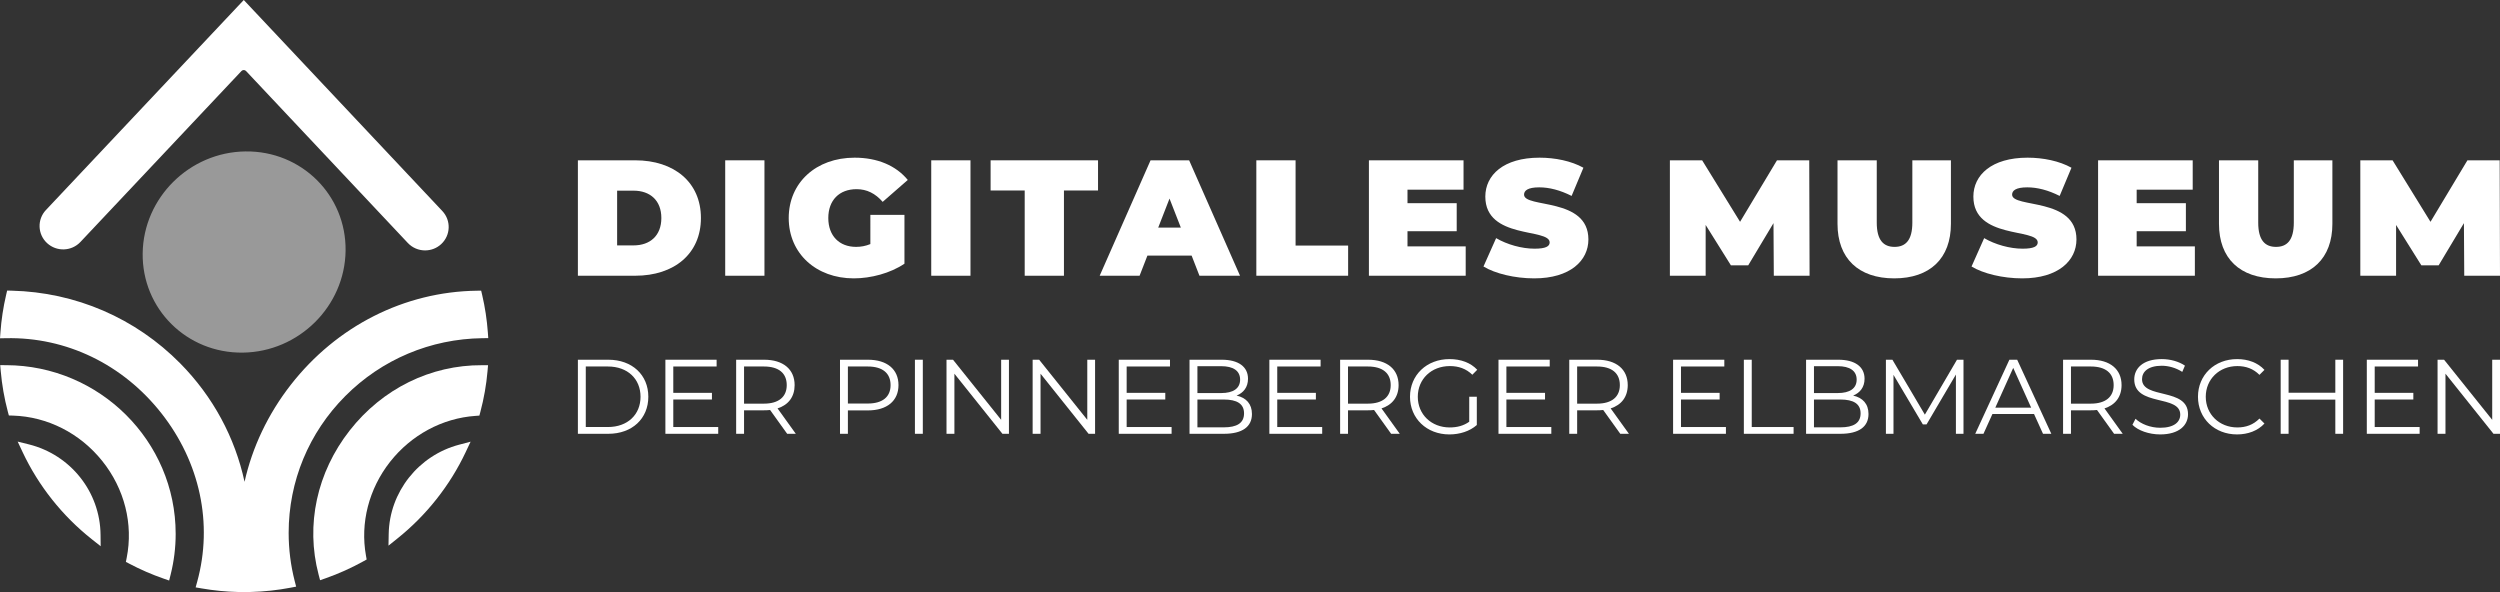<svg width="380" height="90" viewBox="0 0 380 90" fill="none" xmlns="http://www.w3.org/2000/svg">
    <rect x="0" y="0" width="380" height="90" fill="#333333" stroke="none"/>
    <g clip-path="url(#clip0_67_2303)">
        <path d="M96.305 37.3C98.807 37.3 100.526 35.821 100.526 33.139C100.526 30.458 98.807 28.981 96.305 28.981H93.803V37.3M87.839 24.368H96.558C102.472 24.368 106.541 27.701 106.541 33.139C106.541 38.577 102.472 41.911 96.558 41.911H87.839V24.368Z" fill="#FFFFFF"/>
        <path d="M116.197 24.368H110.232V41.912H116.197V24.368Z" fill="#FFFFFF"/>
        <path d="M132.296 32.664H137.477V40.081C135.328 41.535 132.371 42.312 129.768 42.312C124.056 42.312 119.886 38.528 119.886 33.141C119.886 27.754 124.056 23.967 129.895 23.967C133.382 23.967 136.19 25.171 137.983 27.351L134.167 30.684C133.055 29.407 131.765 28.754 130.199 28.754C127.571 28.754 125.902 30.433 125.902 33.14C125.902 35.847 127.57 37.525 130.122 37.525C130.855 37.525 131.563 37.399 132.295 37.099" fill="#FFFFFF"/>
        <path d="M147.513 24.368H141.548V41.912H147.513V24.368Z" fill="#FFFFFF"/>
        <path d="M155.754 28.954H150.572V24.368H166.9V28.954H161.719V41.912H155.754" fill="#FFFFFF"/>
        <path d="M179.487 34.594L177.767 30.183L176.049 34.594M181.129 38.855H174.405L173.217 41.911H167.152L174.885 24.368H180.748L188.483 41.911H182.316L181.128 38.855H181.129Z" fill="#FFFFFF"/>
        <path d="M190.963 24.368H196.928V37.326H204.915V41.911H190.963" fill="#FFFFFF"/>
        <path d="M222.785 37.45V41.911H208.075V24.369H222.457V28.83H213.939V30.884H221.419V35.145H213.939V37.45" fill="#FFFFFF"/>
        <path d="M225.489 40.506L227.411 36.196C229.079 37.172 231.303 37.8 233.249 37.8C234.943 37.8 235.549 37.449 235.549 36.848C235.549 34.641 225.768 36.422 225.768 29.882C225.768 26.622 228.523 23.967 234.007 23.967C236.384 23.967 238.835 24.467 240.679 25.496L238.885 29.781C237.14 28.904 235.499 28.477 233.957 28.477C232.213 28.477 231.656 28.98 231.656 29.582C231.656 31.686 241.437 29.932 241.437 36.397C241.437 39.606 238.683 42.312 233.197 42.312C230.24 42.312 227.258 41.584 225.488 40.508" fill="#FFFFFF"/>
        <path d="M269.619 41.911L269.57 33.916L265.728 40.332H263.099L259.259 34.192V41.911H253.823V24.368H258.727L264.49 33.716L270.1 24.368H275.005L275.055 41.911" fill="#FFFFFF"/>
        <path d="M279.302 34.017V24.368H285.267V33.842C285.267 36.524 286.303 37.526 287.971 37.526C289.639 37.526 290.676 36.524 290.676 33.842V24.368H296.54V34.017C296.54 39.28 293.355 42.312 287.921 42.312C282.488 42.312 279.302 39.28 279.302 34.017Z" fill="#FFFFFF"/>
        <path d="M299.675 40.506L301.594 36.196C303.262 37.172 305.487 37.8 307.432 37.8C309.127 37.8 309.733 37.449 309.733 36.848C309.733 34.641 299.952 36.422 299.952 29.882C299.952 26.622 302.707 23.967 308.191 23.967C310.566 23.967 313.018 24.467 314.863 25.496L313.068 29.781C311.326 28.904 309.682 28.477 308.14 28.477C306.397 28.477 305.84 28.98 305.84 29.582C305.84 31.686 315.622 29.932 315.622 36.397C315.622 39.606 312.866 42.312 307.381 42.312C304.424 42.312 301.44 41.584 299.672 40.508" fill="#FFFFFF"/>
        <path d="M333.619 37.45V41.911H318.909V24.369H333.291V28.83H324.773V30.884H332.254V35.145H324.773V37.45" fill="#FFFFFF"/>
        <path d="M337.285 34.017V24.368H343.25V33.842C343.25 36.524 344.288 37.526 345.955 37.526C347.622 37.526 348.659 36.524 348.659 33.842V24.368H354.523V34.017C354.523 39.28 351.339 42.312 345.905 42.312C340.471 42.312 337.285 39.28 337.285 34.017Z" fill="#FFFFFF"/>
        <path d="M374.566 41.911L374.516 33.916L370.674 40.332H368.046L364.204 34.192V41.911H358.768V24.368H363.673L369.435 33.716L375.047 24.368H379.95L380 41.911" fill="#FFFFFF"/>
        <path d="M92.396 64.908C95.414 64.908 97.361 63.01 97.361 60.307C97.361 57.605 95.414 55.707 92.396 55.707H89.039V64.907M87.839 54.678H92.462C96.095 54.678 98.546 56.993 98.546 60.307C98.546 63.622 96.095 65.937 92.462 65.937H87.839V54.678Z" fill="#FFFFFF"/>
        <path d="M109.17 64.908V65.937H101.14V54.678H108.926V55.707H102.34V59.713H108.214V60.725H102.34V64.908" fill="#FFFFFF"/>
        <path d="M119.584 58.538C119.584 56.736 118.384 55.707 116.113 55.707H113.095V61.354H116.113C118.384 61.354 119.584 60.307 119.584 58.538ZM119.649 65.937L117.053 62.319C116.761 62.352 116.469 62.366 116.144 62.366H113.095V65.937H111.895V54.678H116.144C119.032 54.678 120.783 56.126 120.783 58.538C120.783 60.307 119.843 61.546 118.188 62.077L120.963 65.937H119.649Z" fill="#FFFFFF"/>
        <path d="M135.368 58.538C135.368 56.738 134.168 55.707 131.898 55.707H128.88V61.337H131.898C134.169 61.337 135.368 60.307 135.368 58.538ZM136.57 58.538C136.57 60.935 134.817 62.382 131.929 62.382H128.88V65.937H127.68V54.678H131.929C134.817 54.678 136.57 56.125 136.57 58.538Z" fill="#FFFFFF"/>
        <path d="M140.268 54.678H139.068V65.937H140.268V54.678Z" fill="#FFFFFF"/>
        <path d="M153.359 54.678V65.937H152.37L145.07 56.802V65.937H143.869V54.678H144.859L152.175 63.813V54.678" fill="#FFFFFF"/>
        <path d="M166.451 54.678V65.937H165.462L158.162 56.802V65.937H156.961V54.678H157.951L165.267 63.813V54.678" fill="#FFFFFF"/>
        <path d="M178.082 64.908V65.937H170.052V54.678H177.838V55.707H171.252V59.713H177.124V60.725H171.252V64.908" fill="#FFFFFF"/>
        <path d="M189.095 62.833C189.095 61.369 188.008 60.727 186.014 60.727H182.008V64.956H186.014C188.008 64.956 189.095 64.312 189.095 62.833ZM182.008 55.66V59.745H185.625C187.442 59.745 188.497 59.053 188.497 57.702C188.497 56.35 187.442 55.66 185.625 55.66H182.008ZM190.296 62.931C190.296 64.844 188.869 65.937 186.03 65.937H180.808V54.678H185.707C188.238 54.678 189.697 55.74 189.697 57.572C189.697 58.859 189 59.711 187.961 60.129C189.42 60.451 190.296 61.399 190.296 62.928" fill="#FFFFFF"/>
        <path d="M200.973 64.908V65.937H192.943V54.678H200.73V55.707H194.142V59.713H200.014V60.725H194.142V64.908" fill="#FFFFFF"/>
        <path d="M211.387 58.538C211.387 56.736 210.185 55.707 207.914 55.707H204.896V61.354H207.914C210.185 61.354 211.387 60.307 211.387 58.538ZM211.452 65.937L208.856 62.319C208.564 62.352 208.272 62.366 207.946 62.366H204.897V65.937H203.698V54.678H207.946C210.835 54.678 212.587 56.126 212.587 58.538C212.587 60.307 211.645 61.546 209.99 62.077L212.765 65.937H211.452Z" fill="#FFFFFF"/>
        <path d="M223.325 60.307H224.476V64.602C223.405 65.552 221.88 66.033 220.308 66.033C216.852 66.033 214.32 63.605 214.32 60.307C214.32 57.009 216.852 54.582 220.324 54.582C222.042 54.582 223.535 55.128 224.54 56.206L223.794 56.962C222.837 56.029 221.702 55.643 220.372 55.643C217.566 55.643 215.505 57.62 215.505 60.307C215.505 62.994 217.566 64.971 220.355 64.971C221.443 64.971 222.448 64.731 223.323 64.103" fill="#FFFFFF"/>
        <path d="M235.801 64.908V65.937H227.771V54.678H235.558V55.707H228.972V59.713H234.844V60.725H228.972V64.908" fill="#FFFFFF"/>
        <path d="M246.217 58.538C246.217 56.736 245.015 55.707 242.744 55.707H239.726V61.354H242.744C245.015 61.354 246.217 60.307 246.217 58.538ZM246.282 65.937L243.685 62.319C243.394 62.352 243.102 62.366 242.776 62.366H239.727V65.937H238.527V54.678H242.777C245.666 54.678 247.417 56.126 247.417 58.538C247.417 60.307 246.476 61.546 244.821 62.077L247.596 65.937H246.283H246.282Z" fill="#FFFFFF"/>
        <path d="M262.34 64.908V65.937H254.31V54.678H262.097V55.707H255.51V59.713H261.383V60.725H255.51V64.908" fill="#FFFFFF"/>
        <path d="M265.066 54.678H266.264V64.908H272.625V65.937H265.066" fill="#FFFFFF"/>
        <path d="M282.811 62.833C282.811 61.369 281.726 60.727 279.73 60.727H275.723V64.956H279.73C281.726 64.956 282.811 64.312 282.811 62.833ZM275.723 55.66V59.745H279.341C281.158 59.745 282.212 59.053 282.212 57.702C282.212 56.35 281.158 55.66 279.341 55.66H275.723ZM284.012 62.931C284.012 64.844 282.585 65.937 279.746 65.937H274.523V54.678H279.422C281.952 54.678 283.413 55.74 283.413 57.572C283.413 58.859 282.716 59.711 281.677 60.129C283.137 60.451 284.012 61.399 284.012 62.928" fill="#FFFFFF"/>
        <path d="M298.451 54.678V65.937H297.298V56.93L292.838 64.507H292.271L287.81 56.979V65.937H286.658V54.678H287.647L292.579 63.026L297.461 54.678" fill="#FFFFFF"/>
        <path d="M308.736 61.965L306.01 55.917L303.286 61.965M309.173 62.931H302.848L301.487 65.937H300.236L305.427 54.678H306.612L311.802 65.937H310.537L309.174 62.931H309.173Z" fill="#FFFFFF"/>
        <path d="M321.276 58.538C321.276 56.736 320.075 55.707 317.804 55.707H314.788V61.354H317.804C320.075 61.354 321.276 60.307 321.276 58.538ZM321.342 65.937L318.745 62.319C318.453 62.352 318.162 62.366 317.837 62.366H314.788V65.937H313.586V54.678H317.838C320.724 54.678 322.478 56.126 322.478 58.538C322.478 60.307 321.537 61.546 319.882 62.077L322.655 65.937H321.342Z" fill="#FFFFFF"/>
        <path d="M324.13 64.57L324.601 63.653C325.411 64.442 326.856 65.021 328.349 65.021C330.474 65.021 331.398 64.136 331.398 63.025C331.398 59.937 324.406 61.835 324.406 57.669C324.406 56.011 325.703 54.581 328.591 54.581C329.873 54.581 331.203 54.951 332.111 55.577L331.705 56.527C330.73 55.899 329.595 55.594 328.59 55.594C326.514 55.594 325.589 56.511 325.589 57.636C325.589 60.725 332.58 58.859 332.58 62.96C332.58 64.617 331.25 66.032 328.346 66.032C326.642 66.032 324.972 65.437 324.128 64.569" fill="#FFFFFF"/>
        <path d="M334.092 60.307C334.092 57.009 336.622 54.582 340.045 54.582C341.7 54.582 343.193 55.128 344.198 56.222L343.435 56.979C342.511 56.044 341.375 55.643 340.078 55.643C337.336 55.643 335.276 57.637 335.276 60.307C335.276 62.978 337.336 64.971 340.078 64.971C341.375 64.971 342.512 64.569 343.435 63.62L344.198 64.377C343.193 65.469 341.7 66.032 340.028 66.032C336.622 66.032 334.092 63.604 334.092 60.306" fill="#FFFFFF"/>
        <path d="M356.153 54.678V65.937H354.969V60.742H347.865V65.937H346.663V54.678H347.865V59.696H354.969V54.678" fill="#FFFFFF"/>
        <path d="M367.785 64.908V65.937H359.755V54.678H367.542V55.707H360.955V59.713H366.827V60.725H360.955V64.908" fill="#FFFFFF"/>
        <path d="M380 54.678V65.937H379.01L371.712 56.802V65.937H370.509V54.678H371.5L378.816 63.813V54.678" fill="#FFFFFF"/>
        <path d="M52.529 38.111C52.42 46.555 45.426 53.489 36.908 53.598C28.392 53.707 21.576 46.95 21.686 38.505C21.797 30.06 28.79 23.125 37.307 23.017C45.824 22.908 52.639 29.665 52.529 38.11" fill="#FFFFFF" style="opacity:0.5"/>
        <path d="M26.703 81.131C26.703 83.234 26.444 85.328 25.932 87.356L25.709 88.241L24.844 87.939C23.072 87.323 21.336 86.569 19.682 85.695L19.135 85.406L19.254 84.802C20.283 79.663 18.928 74.29 15.538 70.063C12.159 65.846 7.213 63.335 1.971 63.171L1.347 63.153L1.186 62.553C0.655 60.549 0.294 58.483 0.112 56.41L0.032 55.504L0.949 55.506C15.148 55.556 26.701 67.049 26.701 81.13" fill="#FFFFFF"/>
        <path d="M15.302 83.028L13.924 81.938C9.461 78.397 5.831 73.821 3.427 68.701L2.686 67.122L4.39 67.546C10.742 69.13 15.222 74.778 15.284 81.281" fill="#FFFFFF"/>
        <path d="M36.203 89.984L36.885 90L36.887 89.996C36.662 89.992 36.433 89.988 36.203 89.984Z" fill="#FFFFFF" style="opacity:0.5"/>
        <path d="M71.53 67.135L70.774 68.743C68.396 73.786 64.823 78.309 60.443 81.82L59.049 82.938L59.082 81.159C59.192 74.797 63.603 69.218 69.802 67.59" fill="#FFFFFF"/>
        <path d="M74.184 55.514L74.105 56.41C73.924 58.493 73.558 60.574 73.019 62.598L72.866 63.171L72.269 63.214C67.235 63.565 62.504 66.112 59.287 70.202C56.068 74.298 54.733 79.496 55.628 84.461L55.731 85.041L55.212 85.331C53.393 86.341 51.474 87.201 49.511 87.892L48.651 88.193L48.422 87.319C46.439 79.778 48.163 71.799 53.157 65.427C58.126 59.084 65.469 55.465 73.28 55.51" fill="#FFFFFF"/>
        <path d="M37.483 89.993L37.486 89.998L38.153 89.978C37.933 89.986 37.711 89.99 37.482 89.992" fill="#FFFFFF" style="opacity:0.5"/>
        <path d="M74.215 51.395L73.327 51.405C65.44 51.506 58.039 54.628 52.487 60.197C46.934 65.772 43.875 73.159 43.875 80.996C43.875 83.474 44.184 85.935 44.794 88.316L45.014 89.167L44.141 89.335C42.187 89.707 40.178 89.923 38.164 89.978H38.152C37.932 89.986 37.709 89.99 37.482 89.992C37.356 89.995 37.226 89.995 37.098 89.995H36.887C36.662 89.992 36.433 89.988 36.203 89.984C34.34 89.939 32.47 89.756 30.642 89.438L29.737 89.282L29.979 88.402C32.392 79.6 30.402 70.266 24.519 62.797C18.667 55.367 10.076 51.215 0.919 51.405L0.001 51.423L0.068 50.516C0.204 48.599 0.496 46.686 0.931 44.824L1.084 44.165L1.766 44.182C11.495 44.414 20.604 48.346 27.415 55.254C32.38 60.289 35.72 66.497 37.172 73.234C38.349 67.988 40.719 62.955 44.206 58.484C51.177 49.552 61.475 44.342 72.462 44.188L73.136 44.179L73.289 44.831C73.722 46.68 74.013 48.594 74.152 50.517" fill="#FFFFFF"/>
        <path d="M64.614 38.062C63.654 38.062 62.696 37.683 61.99 36.931L37.4 10.796C37.211 10.595 36.889 10.595 36.701 10.796L12.224 36.78C10.872 38.216 8.602 38.292 7.153 36.951C5.706 35.611 5.628 33.36 6.98 31.924L37.053 0L67.236 32.078C68.587 33.515 68.508 35.766 67.06 37.106C66.369 37.746 65.49 38.062 64.614 38.062Z" fill="#FFFFFF"/>
    </g>
    <defs>
        <clipPath id="clip0_67_2303">
            <rect width="380" height="90" fill="white"/>
        </clipPath>
    </defs>
</svg>